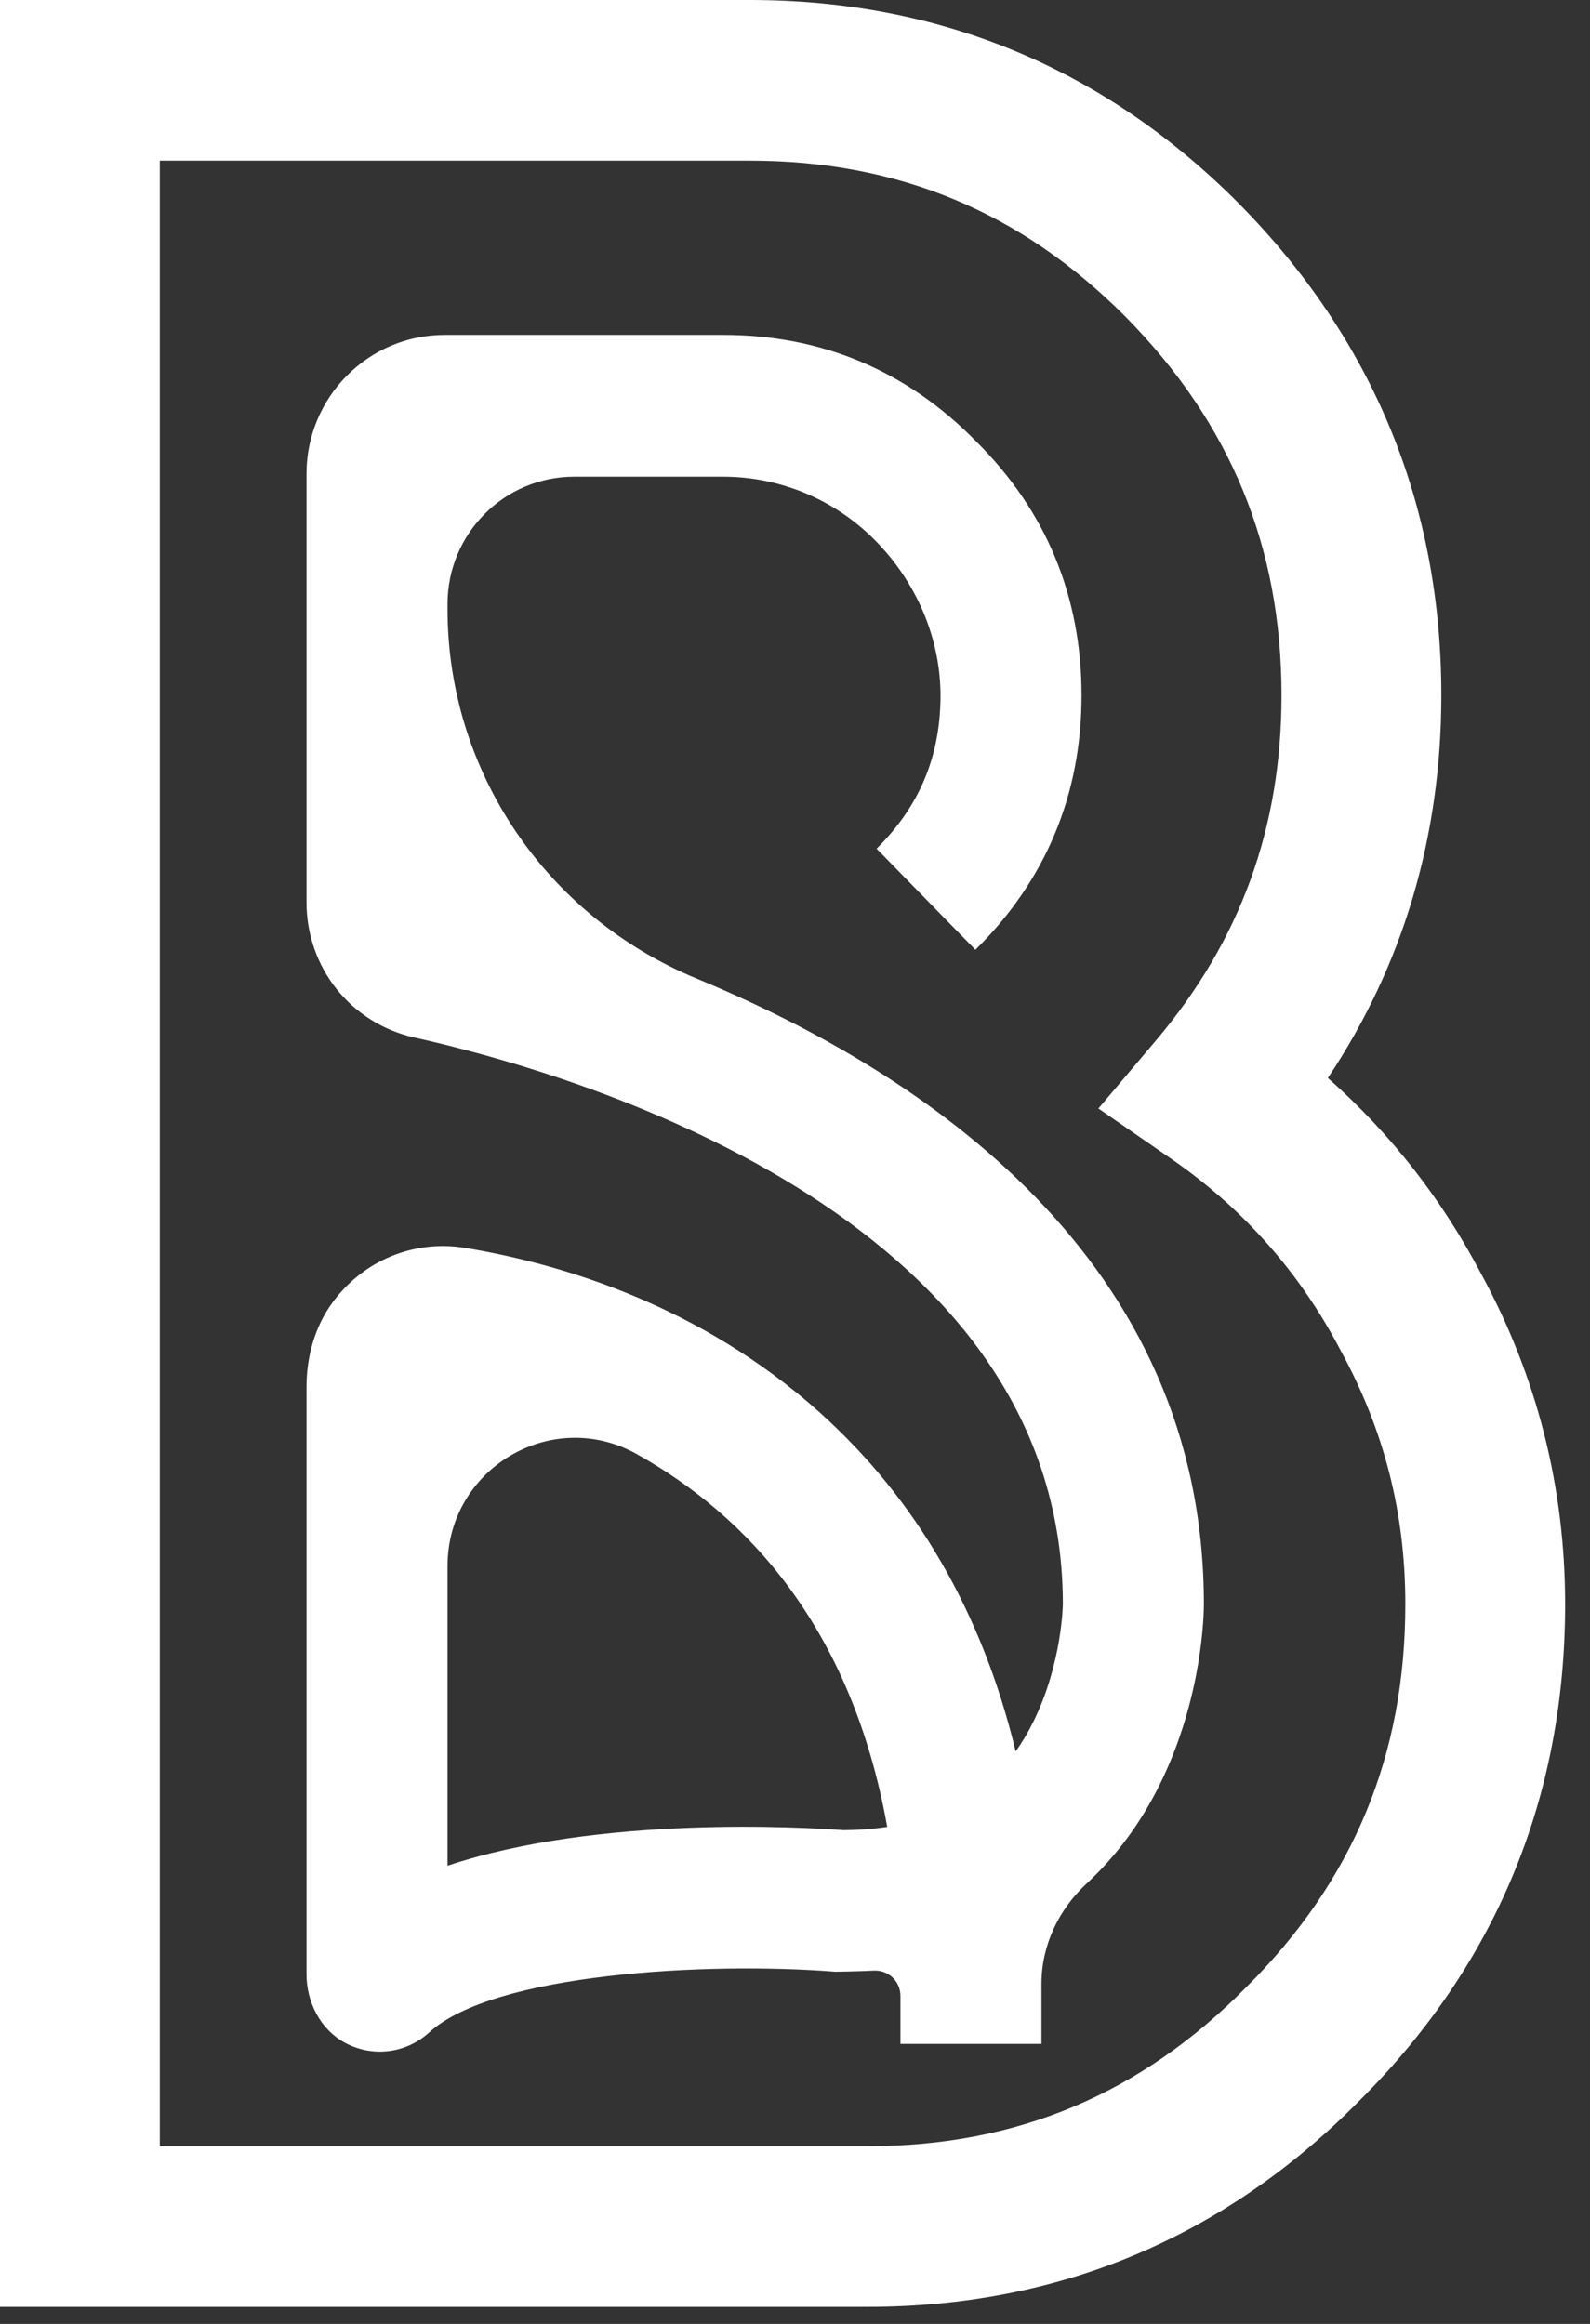<svg xmlns="http://www.w3.org/2000/svg" width="39" height="57" viewBox="0 0 39 57" fill="none"><rect x="0" y="0" width="39" height="57" fill="#333333" stroke="none"/><path fill-rule="evenodd" clip-rule="evenodd" d="M3.92 52.641H21.281C24.942 52.641 27.981 51.364 30.574 48.736C33.199 46.119 34.47 43.05 34.47 39.345C34.47 37.111 33.95 35.076 32.882 33.121L32.867 33.093C31.875 31.204 30.484 29.634 28.733 28.426L26.942 27.189L28.35 25.524C30.424 23.073 31.433 20.302 31.433 17.053C31.433 13.415 30.182 10.38 27.61 7.772C25.047 5.196 22.029 3.941 18.39 3.941H3.92V52.641ZM21.281 56.582H0V0H18.39C23.056 0 27.093 1.679 30.388 4.992C33.685 8.333 35.353 12.389 35.353 17.053C35.353 20.518 34.418 23.668 32.57 26.441C34.099 27.792 35.358 29.398 36.326 31.237C37.696 33.749 38.39 36.477 38.39 39.345C38.39 44.088 36.693 48.186 33.346 51.523C30.038 54.876 25.974 56.582 21.281 56.582Z" fill="white"></path><path fill-rule="evenodd" clip-rule="evenodd" d="M10.977 38.412V45.762C14.7 44.518 19.737 44.819 20.691 44.89C21.068 44.887 21.425 44.86 21.762 44.809C20.88 39.899 18.316 37.174 15.622 35.667C13.539 34.501 10.977 36.016 10.977 38.412ZM9.316 50.322C9.02 50.322 8.722 50.248 8.449 50.098C7.853 49.769 7.518 49.104 7.518 48.421V34.02C7.518 33.286 7.716 32.554 8.146 31.961C8.912 30.904 10.17 30.404 11.404 30.607C13.752 30.994 17.165 32.007 20.098 34.637C22.484 36.778 24.094 39.564 24.913 42.959C25.074 42.732 25.221 42.484 25.353 42.216C26.05 40.799 26.07 39.36 26.07 39.345C26.07 29.73 13.899 26.278 10.17 25.449C8.608 25.102 7.518 23.737 7.518 22.129V11.621C7.518 9.739 9.035 8.214 10.906 8.214H17.736C20.155 8.214 22.24 9.092 23.936 10.82C25.657 12.525 26.528 14.622 26.528 17.053C26.528 19.49 25.652 21.591 23.925 23.296L21.501 20.816C22.539 19.79 23.052 18.584 23.069 17.126C23.085 15.664 22.474 14.263 21.443 13.232L21.439 13.228C20.455 12.244 19.124 11.692 17.736 11.692H14.084C12.368 11.692 10.977 13.09 10.977 14.815V14.94C10.977 18.928 13.407 22.477 17.076 23.997C22.721 26.335 29.529 30.907 29.529 39.345C29.529 39.574 29.499 41.634 28.453 43.758C27.985 44.709 27.381 45.524 26.66 46.192C25.968 46.833 25.545 47.714 25.545 48.66V48.676V50.132H22.086V48.953C22.086 48.777 22.011 48.608 21.88 48.491C21.758 48.382 21.598 48.327 21.435 48.335C21.04 48.355 20.491 48.362 20.491 48.362C17.303 48.112 12.102 48.409 10.529 49.849C10.192 50.158 9.758 50.322 9.316 50.322Z" fill="white"></path></svg>